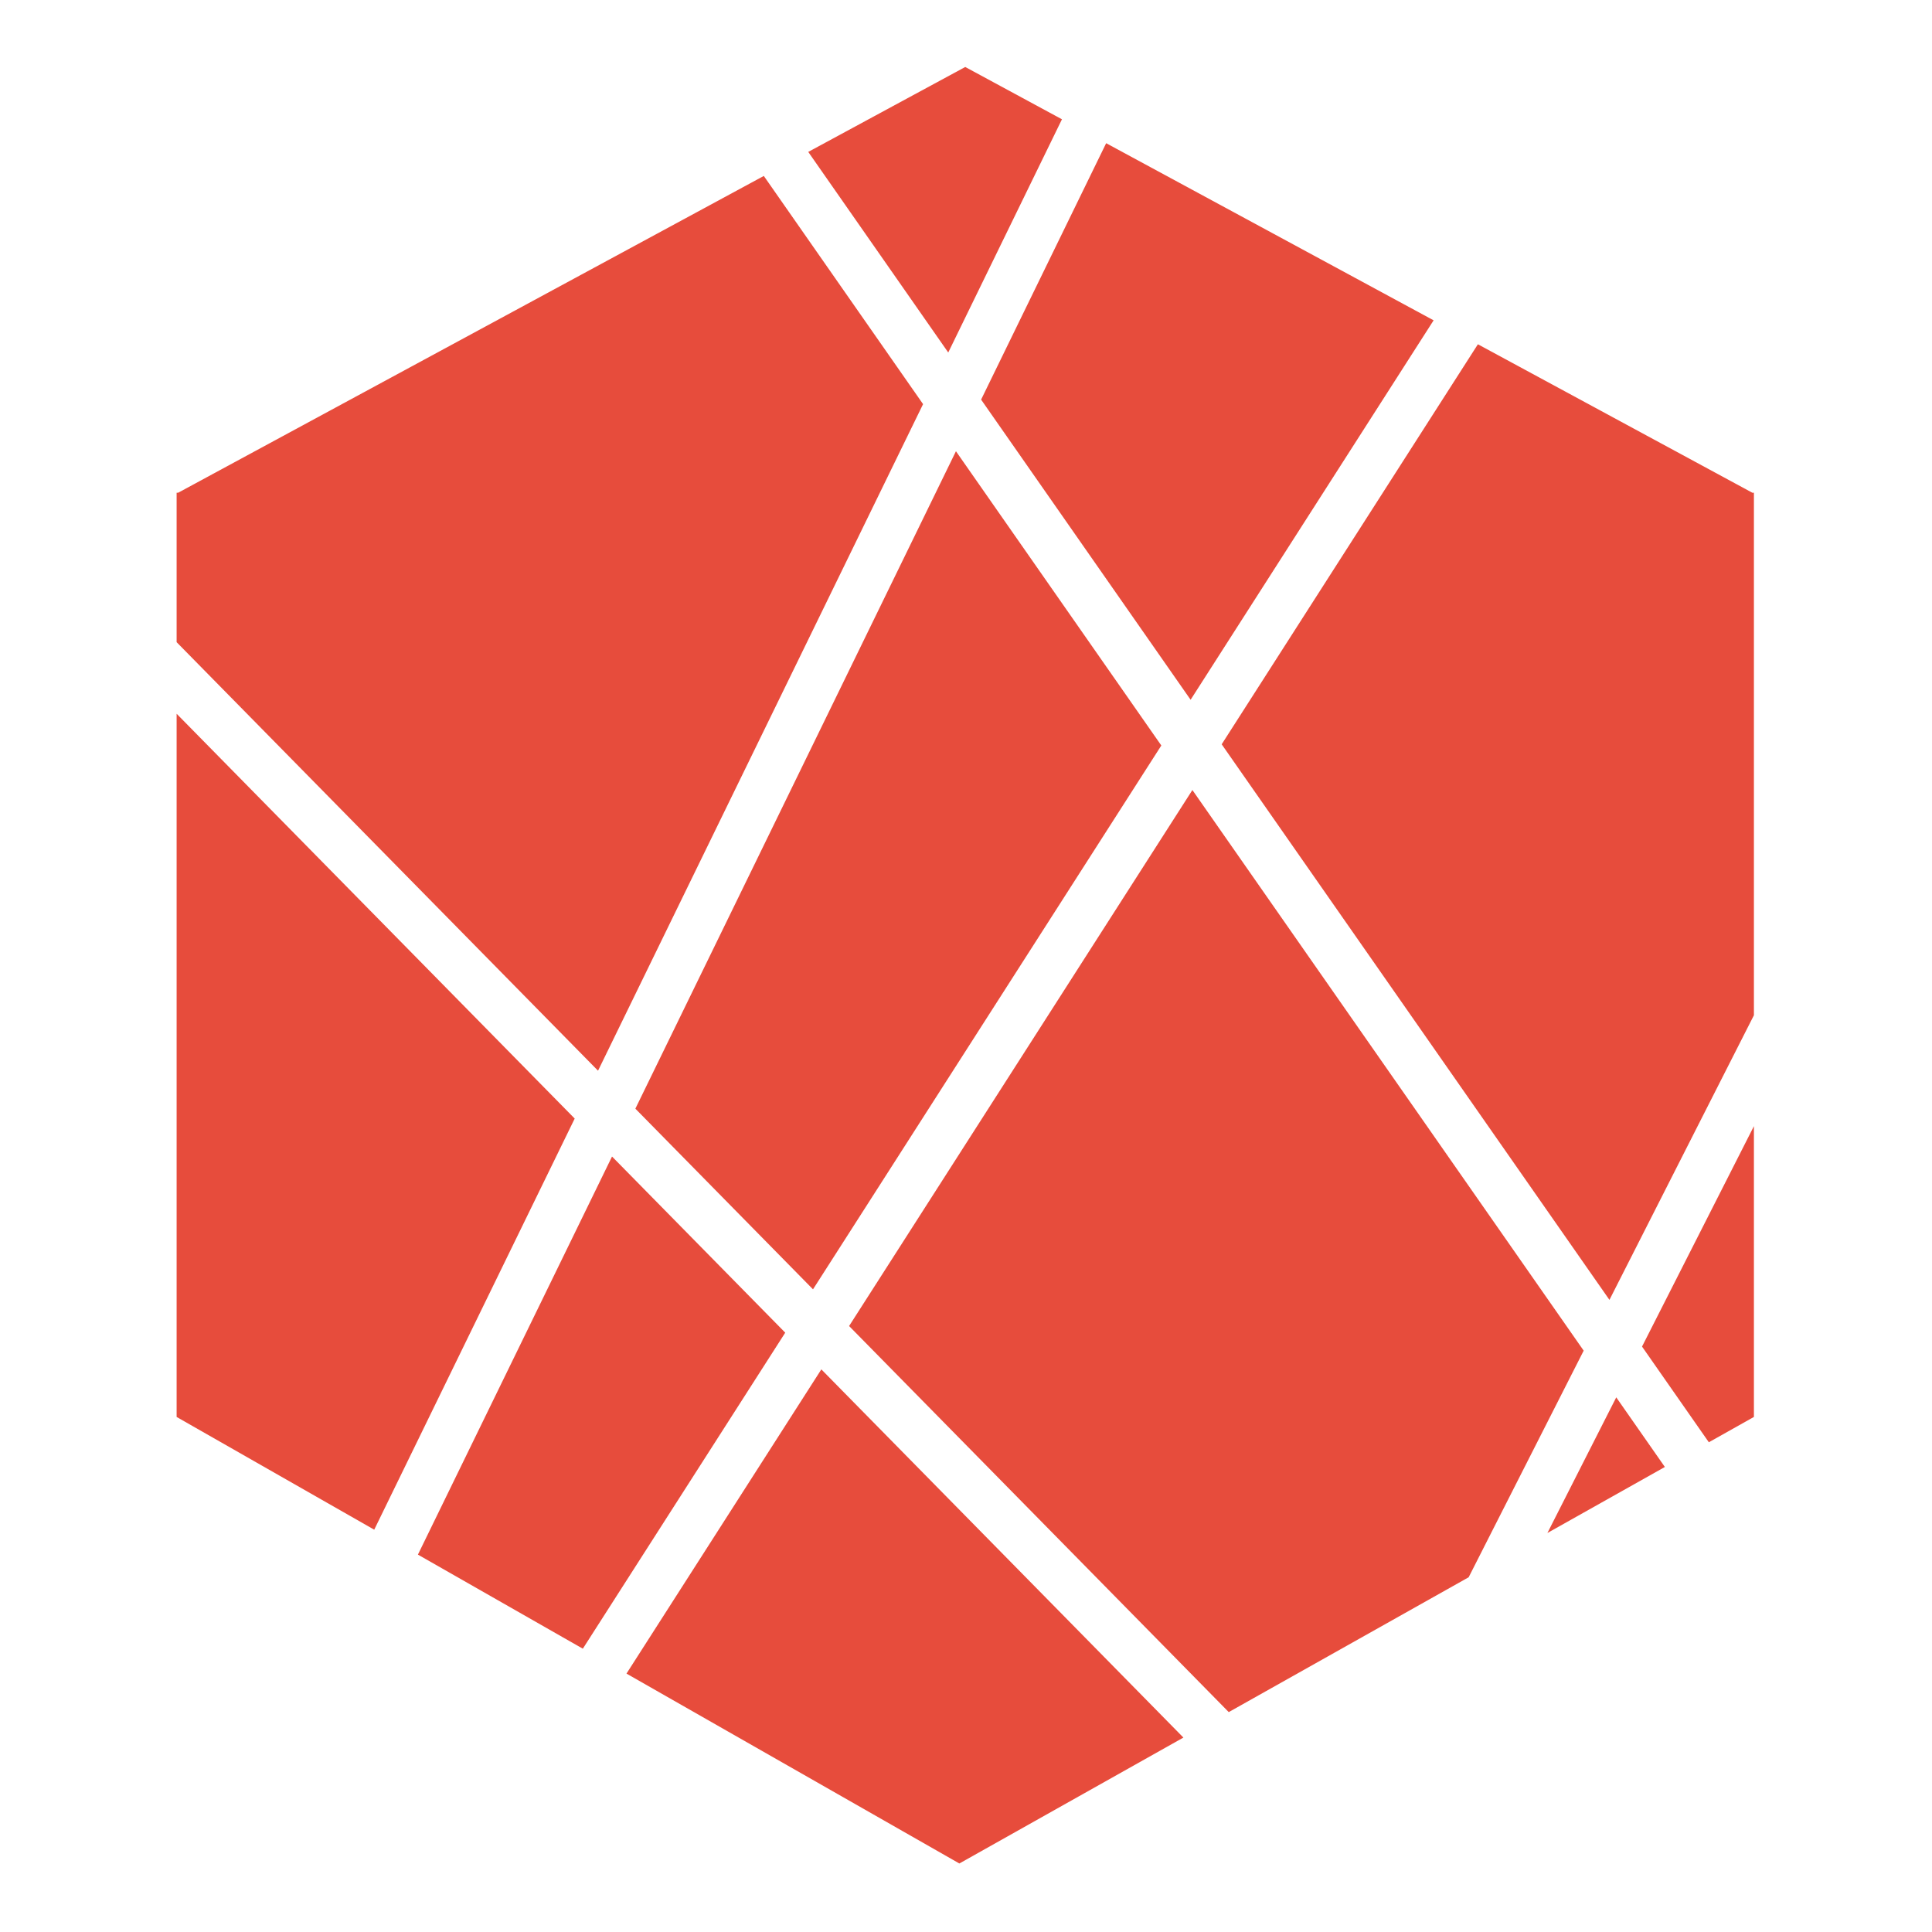<?xml version="1.0" encoding="UTF-8" standalone="no"?>
<!DOCTYPE svg PUBLIC "-//W3C//DTD SVG 1.1//EN" "http://www.w3.org/Graphics/SVG/1.1/DTD/svg11.dtd">
<svg width="100%" height="100%" viewBox="0 0 1182 1182" version="1.1" xmlns="http://www.w3.org/2000/svg" xmlns:xlink="http://www.w3.org/1999/xlink" xml:space="preserve" xmlns:serif="http://www.serif.com/" style="fill-rule:evenodd;clip-rule:evenodd;stroke-linejoin:round;stroke-miterlimit:2;">
    <g transform="matrix(1,0,0,1,7.69,-5.043)">
        <g transform="matrix(1,0,0,0.882,-607.523,-517.152)">
            <path d="M983.118,1752.95L1102.33,1541.93L1323.84,1797.33L1186.77,1884.67L983.118,1752.95Z" style="fill:rgb(231,76,60);"/>
        </g>
        <g transform="matrix(1,0,0,0.882,-607.523,-517.152)">
            <path d="M1568.73,1528.94L1498.36,1686.13L1351.58,1779.66L1119.31,1511.86L1329.34,1140.06L1568.73,1528.94Z" style="fill:rgb(231,76,60);"/>
        </g>
        <g transform="matrix(1,0,0,0.882,-607.523,-517.152)">
            <path d="M1080.24,1516.47L956.41,1735.68L855.515,1670.42L974.273,1394.29L1080.24,1516.47Z" style="fill:rgb(231,76,60);"/>
        </g>
        <g transform="matrix(1,0,0,0.882,-607.523,-517.152)">
            <path d="M1618.4,1609.63L1546.54,1655.42L1588.66,1561.33L1618.4,1609.63Z" style="fill:rgb(231,76,60);"/>
        </g>
        <g transform="matrix(1,0,0,0.882,-607.523,-517.152)">
            <path d="M707.892,1087.15L707.892,1574.94L707.904,1574.94L828.785,1653.13L951.433,1367.95L707.892,1087.15Z" style="fill:rgb(231,76,60);"/>
        </g>
        <g transform="matrix(1,0,0,0.882,-607.523,-517.152)">
            <path d="M1672.88,1373.21L1604.43,1526.11L1645.3,1592.49L1672.84,1574.94L1672.88,1574.94L1672.88,1373.21Z" style="fill:rgb(231,76,60);"/>
        </g>
        <g transform="matrix(1,0,0,0.882,-607.523,-517.152)">
            <path d="M1504.01,830.865L1347.26,1108.34L1584.49,1493.72L1672.88,1296.29L1672.88,933.847L1671.93,933.847L1504.01,830.865Z" style="fill:rgb(231,76,60);"/>
        </g>
        <g transform="matrix(1,0,0,0.882,-607.523,-517.152)">
            <path d="M1310.33,1109.17L1097.23,1486.4L988.55,1361.09L1184.68,905.058L1310.33,1109.17Z" style="fill:rgb(231,76,60);"/>
        </g>
        <g transform="matrix(1,0,0,0.882,-607.523,-517.152)">
            <path d="M1067.13,714.1L708.815,933.847L707.892,933.847L707.892,1037.5L965.71,1334.76L1164.57,872.385L1067.13,714.1Z" style="fill:rgb(231,76,60);"/>
        </g>
        <g transform="matrix(1,0,0,0.882,-607.523,-517.152)">
            <path d="M1476.92,814.255L1328.25,1077.45L1200.08,869.245L1276.58,691.386L1476.92,814.255Z" style="fill:rgb(231,76,60);"/>
        </g>
        <g transform="matrix(1,0,0,0.882,-607.523,-517.152)">
            <path d="M1249.54,674.806L1179.97,836.572L1094.32,697.428L1190.37,638.519L1249.54,674.806Z" style="fill:rgb(231,76,60);"/>
        </g>
    </g>
</svg>

